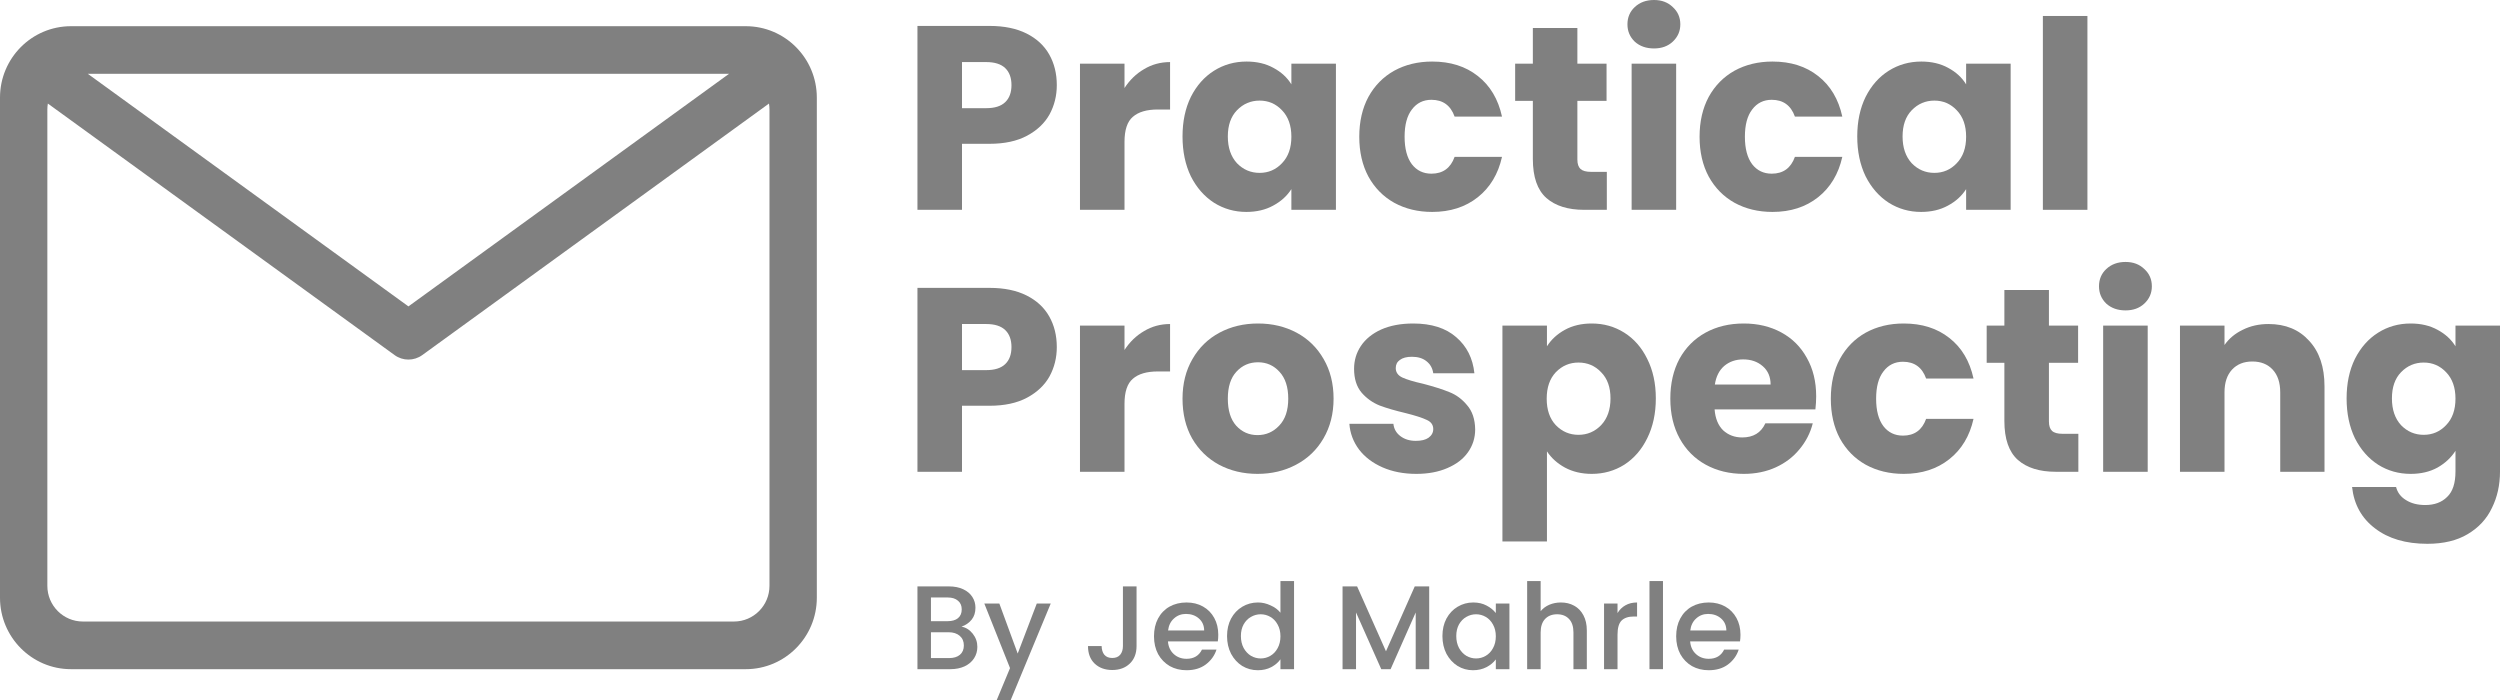 <svg width="100" height="28" viewBox="0 0 100 28" fill="none" xmlns="http://www.w3.org/2000/svg">
<path d="M42.272 3.405C42.272 3.831 42.174 4.223 41.98 4.579C41.785 4.928 41.487 5.211 41.084 5.428C40.681 5.644 40.181 5.752 39.584 5.752H38.48V8.393H36.698V1.037H39.584C40.167 1.037 40.66 1.139 41.063 1.341C41.466 1.544 41.768 1.823 41.969 2.179C42.171 2.536 42.272 2.944 42.272 3.405ZM39.448 4.327C39.789 4.327 40.042 4.247 40.209 4.086C40.376 3.926 40.459 3.699 40.459 3.405C40.459 3.112 40.376 2.885 40.209 2.724C40.042 2.564 39.789 2.483 39.448 2.483H38.48V4.327H39.448Z" fill="#808080"/>
<path d="M44.98 3.521C45.189 3.199 45.449 2.948 45.762 2.766C46.074 2.578 46.421 2.483 46.803 2.483V4.38H46.314C45.869 4.38 45.536 4.478 45.314 4.673C45.091 4.862 44.98 5.197 44.98 5.679V8.393H43.199V2.546H44.98V3.521Z" fill="#808080"/>
<path d="M47.301 5.459C47.301 4.858 47.412 4.331 47.634 3.877C47.863 3.423 48.172 3.074 48.561 2.829C48.95 2.585 49.384 2.462 49.863 2.462C50.273 2.462 50.631 2.546 50.936 2.714C51.249 2.881 51.488 3.101 51.655 3.374V2.546H53.437V8.393H51.655V7.565C51.481 7.838 51.238 8.058 50.926 8.225C50.62 8.393 50.263 8.477 49.853 8.477C49.381 8.477 48.95 8.354 48.561 8.11C48.172 7.858 47.863 7.506 47.634 7.052C47.412 6.591 47.301 6.06 47.301 5.459ZM51.655 5.47C51.655 5.022 51.53 4.67 51.28 4.411C51.037 4.153 50.738 4.024 50.384 4.024C50.03 4.024 49.728 4.153 49.478 4.411C49.235 4.663 49.113 5.012 49.113 5.459C49.113 5.906 49.235 6.262 49.478 6.528C49.728 6.786 50.03 6.915 50.384 6.915C50.738 6.915 51.037 6.786 51.28 6.528C51.53 6.269 51.655 5.917 51.655 5.47Z" fill="#808080"/>
<path d="M54.371 5.47C54.371 4.862 54.493 4.331 54.736 3.877C54.986 3.423 55.33 3.074 55.767 2.829C56.212 2.585 56.718 2.462 57.288 2.462C58.017 2.462 58.625 2.654 59.111 3.039C59.604 3.423 59.927 3.964 60.08 4.663H58.184C58.024 4.216 57.715 3.992 57.257 3.992C56.93 3.992 56.67 4.121 56.475 4.38C56.281 4.631 56.184 4.995 56.184 5.47C56.184 5.945 56.281 6.311 56.475 6.57C56.67 6.821 56.93 6.947 57.257 6.947C57.715 6.947 58.024 6.723 58.184 6.276H60.08C59.927 6.961 59.604 7.499 59.111 7.89C58.618 8.281 58.01 8.477 57.288 8.477C56.718 8.477 56.212 8.354 55.767 8.11C55.33 7.865 54.986 7.516 54.736 7.062C54.493 6.608 54.371 6.077 54.371 5.47Z" fill="#808080"/>
<path d="M64.273 6.874V8.393H63.366C62.72 8.393 62.217 8.236 61.856 7.921C61.495 7.6 61.314 7.08 61.314 6.36V4.034H60.606V2.546H61.314V1.121H63.095V2.546H64.262V4.034H63.095V6.381C63.095 6.556 63.137 6.681 63.22 6.758C63.304 6.835 63.443 6.874 63.637 6.874H64.273Z" fill="#808080"/>
<path d="M66.161 1.938C65.848 1.938 65.591 1.848 65.39 1.666C65.195 1.477 65.098 1.247 65.098 0.974C65.098 0.695 65.195 0.465 65.39 0.283C65.591 0.094 65.848 0 66.161 0C66.466 0 66.716 0.094 66.911 0.283C67.112 0.465 67.213 0.695 67.213 0.974C67.213 1.247 67.112 1.477 66.911 1.666C66.716 1.848 66.466 1.938 66.161 1.938ZM67.046 2.546V8.393H65.265V2.546H67.046Z" fill="#808080"/>
<path d="M67.983 5.47C67.983 4.862 68.105 4.331 68.348 3.877C68.598 3.423 68.942 3.074 69.379 2.829C69.823 2.585 70.331 2.462 70.9 2.462C71.629 2.462 72.237 2.654 72.723 3.039C73.216 3.423 73.539 3.964 73.692 4.663H71.796C71.636 4.216 71.327 3.992 70.869 3.992C70.542 3.992 70.282 4.121 70.087 4.38C69.893 4.631 69.796 4.995 69.796 5.47C69.796 5.945 69.893 6.311 70.087 6.57C70.282 6.821 70.542 6.947 70.869 6.947C71.327 6.947 71.636 6.723 71.796 6.276H73.692C73.539 6.961 73.216 7.499 72.723 7.89C72.23 8.281 71.622 8.477 70.9 8.477C70.331 8.477 69.823 8.354 69.379 8.11C68.942 7.865 68.598 7.516 68.348 7.062C68.105 6.608 67.983 6.077 67.983 5.47Z" fill="#808080"/>
<path d="M74.29 5.459C74.29 4.858 74.402 4.331 74.624 3.877C74.853 3.423 75.162 3.074 75.551 2.829C75.94 2.585 76.374 2.462 76.853 2.462C77.263 2.462 77.621 2.546 77.926 2.714C78.239 2.881 78.478 3.101 78.645 3.374V2.546H80.426V8.393H78.645V7.565C78.471 7.838 78.228 8.058 77.916 8.225C77.61 8.393 77.253 8.477 76.843 8.477C76.371 8.477 75.94 8.354 75.551 8.11C75.162 7.858 74.853 7.506 74.624 7.052C74.402 6.591 74.29 6.06 74.29 5.459ZM78.645 5.47C78.645 5.022 78.52 4.67 78.27 4.411C78.027 4.153 77.728 4.024 77.374 4.024C77.02 4.024 76.718 4.153 76.468 4.411C76.225 4.663 76.103 5.012 76.103 5.459C76.103 5.906 76.225 6.262 76.468 6.528C76.718 6.786 77.02 6.915 77.374 6.915C77.728 6.915 78.027 6.786 78.27 6.528C78.52 6.269 78.645 5.917 78.645 5.47Z" fill="#808080"/>
<path d="M83.497 0.639V8.393H81.715V0.639H83.497Z" fill="#808080"/>
<path d="M42.272 13.883C42.272 14.309 42.174 14.701 41.98 15.057C41.785 15.406 41.487 15.689 41.084 15.906C40.681 16.122 40.181 16.23 39.584 16.23H38.48V18.871H36.698V11.515H39.584C40.167 11.515 40.66 11.617 41.063 11.819C41.466 12.022 41.768 12.301 41.969 12.657C42.171 13.014 42.272 13.422 42.272 13.883ZM39.448 14.805C39.789 14.805 40.042 14.725 40.209 14.564C40.376 14.404 40.459 14.177 40.459 13.883C40.459 13.59 40.376 13.363 40.209 13.202C40.042 13.042 39.789 12.961 39.448 12.961H38.48V14.805H39.448Z" fill="#808080"/>
<path d="M44.98 13.999C45.189 13.677 45.449 13.426 45.762 13.244C46.074 13.056 46.421 12.961 46.803 12.961V14.858H46.314C45.869 14.858 45.536 14.956 45.314 15.151C45.091 15.34 44.98 15.675 44.98 16.157V18.871H43.199V13.024H44.98V13.999Z" fill="#808080"/>
<path d="M50.301 18.955C49.731 18.955 49.217 18.832 48.759 18.588C48.308 18.343 47.95 17.994 47.686 17.54C47.429 17.086 47.301 16.555 47.301 15.947C47.301 15.347 47.433 14.819 47.697 14.365C47.96 13.904 48.322 13.552 48.78 13.307C49.238 13.062 49.752 12.94 50.322 12.94C50.891 12.94 51.405 13.062 51.864 13.307C52.322 13.552 52.683 13.904 52.947 14.365C53.211 14.819 53.343 15.347 53.343 15.947C53.343 16.548 53.207 17.079 52.937 17.54C52.673 17.994 52.308 18.343 51.843 18.588C51.384 18.832 50.87 18.955 50.301 18.955ZM50.301 17.404C50.641 17.404 50.929 17.278 51.166 17.027C51.409 16.775 51.53 16.416 51.53 15.947C51.53 15.479 51.412 15.12 51.176 14.868C50.947 14.617 50.662 14.491 50.322 14.491C49.974 14.491 49.686 14.617 49.457 14.868C49.228 15.113 49.113 15.473 49.113 15.947C49.113 16.416 49.224 16.775 49.447 17.027C49.676 17.278 49.961 17.404 50.301 17.404Z" fill="#808080"/>
<path d="M56.653 18.955C56.146 18.955 55.694 18.867 55.298 18.693C54.903 18.518 54.59 18.281 54.361 17.98C54.132 17.673 54.003 17.331 53.975 16.953H55.736C55.757 17.156 55.85 17.32 56.017 17.446C56.184 17.572 56.389 17.634 56.632 17.634C56.854 17.634 57.024 17.593 57.142 17.509C57.267 17.418 57.33 17.303 57.33 17.163C57.33 16.995 57.243 16.873 57.069 16.796C56.896 16.712 56.614 16.622 56.225 16.524C55.809 16.426 55.462 16.325 55.184 16.22C54.906 16.108 54.666 15.937 54.465 15.707C54.264 15.469 54.163 15.151 54.163 14.753C54.163 14.418 54.253 14.114 54.434 13.841C54.621 13.562 54.892 13.342 55.246 13.181C55.607 13.021 56.035 12.94 56.528 12.94C57.257 12.94 57.83 13.122 58.246 13.485C58.67 13.848 58.913 14.33 58.976 14.931H57.33C57.302 14.729 57.212 14.568 57.059 14.449C56.913 14.33 56.719 14.271 56.475 14.271C56.267 14.271 56.107 14.313 55.996 14.397C55.885 14.474 55.83 14.582 55.83 14.722C55.83 14.889 55.916 15.015 56.09 15.099C56.271 15.183 56.548 15.266 56.923 15.35C57.354 15.462 57.705 15.574 57.976 15.685C58.246 15.79 58.483 15.965 58.684 16.209C58.892 16.447 59 16.768 59.007 17.173C59.007 17.516 58.91 17.823 58.715 18.096C58.528 18.361 58.253 18.57 57.892 18.724C57.538 18.878 57.125 18.955 56.653 18.955Z" fill="#808080"/>
<path d="M61.878 13.852C62.052 13.579 62.291 13.359 62.597 13.192C62.903 13.024 63.26 12.94 63.67 12.94C64.149 12.94 64.583 13.062 64.972 13.307C65.361 13.552 65.667 13.901 65.889 14.355C66.118 14.809 66.233 15.336 66.233 15.937C66.233 16.538 66.118 17.069 65.889 17.53C65.667 17.984 65.361 18.337 64.972 18.588C64.583 18.832 64.149 18.955 63.67 18.955C63.267 18.955 62.91 18.871 62.597 18.703C62.291 18.535 62.052 18.319 61.878 18.054V21.658H60.097V13.024H61.878V13.852ZM64.42 15.937C64.42 15.49 64.295 15.141 64.045 14.889C63.802 14.631 63.5 14.502 63.139 14.502C62.785 14.502 62.482 14.631 62.232 14.889C61.989 15.148 61.868 15.5 61.868 15.947C61.868 16.395 61.989 16.747 62.232 17.006C62.482 17.264 62.785 17.393 63.139 17.393C63.493 17.393 63.795 17.264 64.045 17.006C64.295 16.74 64.42 16.384 64.42 15.937Z" fill="#808080"/>
<path d="M72.647 15.853C72.647 16.021 72.636 16.195 72.616 16.377H68.584C68.612 16.74 68.727 17.02 68.928 17.215C69.136 17.404 69.39 17.498 69.688 17.498C70.133 17.498 70.442 17.31 70.615 16.932H72.511C72.414 17.317 72.237 17.662 71.98 17.97C71.73 18.277 71.414 18.518 71.032 18.693C70.65 18.867 70.223 18.955 69.751 18.955C69.181 18.955 68.674 18.832 68.23 18.588C67.785 18.343 67.438 17.994 67.188 17.54C66.938 17.086 66.813 16.555 66.813 15.947C66.813 15.34 66.935 14.809 67.178 14.355C67.428 13.901 67.775 13.552 68.219 13.307C68.664 13.062 69.174 12.94 69.751 12.94C70.313 12.94 70.813 13.059 71.251 13.297C71.689 13.534 72.029 13.873 72.272 14.313C72.522 14.753 72.647 15.266 72.647 15.853ZM70.824 15.382C70.824 15.074 70.72 14.83 70.511 14.648C70.303 14.467 70.043 14.376 69.73 14.376C69.431 14.376 69.178 14.463 68.969 14.638C68.768 14.812 68.643 15.06 68.594 15.382H70.824Z" fill="#808080"/>
<path d="M73.233 15.947C73.233 15.34 73.354 14.809 73.597 14.355C73.847 13.901 74.191 13.552 74.628 13.307C75.073 13.062 75.58 12.94 76.149 12.94C76.879 12.94 77.486 13.132 77.972 13.517C78.466 13.901 78.788 14.442 78.941 15.141H77.045C76.886 14.694 76.576 14.47 76.118 14.47C75.792 14.47 75.531 14.599 75.337 14.858C75.142 15.109 75.045 15.473 75.045 15.947C75.045 16.422 75.142 16.789 75.337 17.048C75.531 17.299 75.792 17.425 76.118 17.425C76.576 17.425 76.886 17.201 77.045 16.754H78.941C78.788 17.439 78.466 17.977 77.972 18.368C77.479 18.759 76.872 18.955 76.149 18.955C75.58 18.955 75.073 18.832 74.628 18.588C74.191 18.343 73.847 17.994 73.597 17.54C73.354 17.086 73.233 16.555 73.233 15.947Z" fill="#808080"/>
<path d="M83.134 17.352V18.871H82.228C81.582 18.871 81.078 18.714 80.717 18.399C80.356 18.078 80.175 17.558 80.175 16.838V14.512H79.467V13.024H80.175V11.599H81.957V13.024H83.124V14.512H81.957V16.859C81.957 17.034 81.999 17.159 82.082 17.236C82.165 17.313 82.304 17.352 82.499 17.352H83.134Z" fill="#808080"/>
<path d="M85.022 12.416C84.71 12.416 84.453 12.326 84.251 12.144C84.057 11.955 83.96 11.725 83.96 11.452C83.96 11.173 84.057 10.943 84.251 10.761C84.453 10.572 84.71 10.478 85.022 10.478C85.328 10.478 85.578 10.572 85.772 10.761C85.974 10.943 86.074 11.173 86.074 11.452C86.074 11.725 85.974 11.955 85.772 12.144C85.578 12.326 85.328 12.416 85.022 12.416ZM85.908 13.024V18.871H84.126V13.024H85.908Z" fill="#808080"/>
<path d="M90.741 12.961C91.421 12.961 91.963 13.185 92.366 13.632C92.775 14.072 92.98 14.68 92.98 15.455V18.871H91.209V15.696C91.209 15.305 91.109 15.001 90.907 14.784C90.706 14.568 90.435 14.46 90.095 14.46C89.754 14.46 89.484 14.568 89.282 14.784C89.081 15.001 88.98 15.305 88.98 15.696V18.871H87.199V13.024H88.98V13.8C89.161 13.541 89.404 13.338 89.709 13.192C90.015 13.038 90.359 12.961 90.741 12.961Z" fill="#808080"/>
<path d="M96.427 12.94C96.837 12.94 97.194 13.024 97.5 13.192C97.812 13.359 98.052 13.579 98.219 13.852V13.024H100V18.86C100 19.398 99.892 19.884 99.677 20.317C99.469 20.757 99.146 21.106 98.708 21.365C98.278 21.623 97.739 21.752 97.094 21.752C96.232 21.752 95.534 21.546 95 21.134C94.465 20.729 94.159 20.177 94.083 19.479H95.843C95.899 19.702 96.031 19.877 96.239 20.003C96.448 20.135 96.705 20.201 97.01 20.201C97.378 20.201 97.67 20.093 97.885 19.877C98.108 19.667 98.219 19.328 98.219 18.86V18.033C98.045 18.305 97.805 18.529 97.5 18.703C97.194 18.871 96.837 18.955 96.427 18.955C95.948 18.955 95.513 18.832 95.125 18.588C94.736 18.337 94.427 17.984 94.197 17.53C93.975 17.069 93.864 16.538 93.864 15.937C93.864 15.336 93.975 14.809 94.197 14.355C94.427 13.901 94.736 13.552 95.125 13.307C95.513 13.062 95.948 12.94 96.427 12.94ZM98.219 15.947C98.219 15.5 98.094 15.148 97.844 14.889C97.6 14.631 97.302 14.502 96.948 14.502C96.594 14.502 96.291 14.631 96.041 14.889C95.798 15.141 95.677 15.49 95.677 15.937C95.677 16.384 95.798 16.74 96.041 17.006C96.291 17.264 96.594 17.393 96.948 17.393C97.302 17.393 97.6 17.264 97.844 17.006C98.094 16.747 98.219 16.395 98.219 15.947Z" fill="#808080"/>
<path d="M38.46 25.066C38.636 25.098 38.786 25.192 38.909 25.347C39.033 25.503 39.094 25.679 39.094 25.876C39.094 26.044 39.05 26.197 38.962 26.333C38.876 26.466 38.752 26.573 38.587 26.652C38.423 26.728 38.232 26.767 38.014 26.767H36.698V23.456H37.953C38.177 23.456 38.37 23.494 38.531 23.571C38.692 23.647 38.813 23.75 38.895 23.88C38.977 24.007 39.018 24.15 39.018 24.309C39.018 24.499 38.968 24.658 38.867 24.785C38.766 24.912 38.63 25.006 38.46 25.066ZM37.238 24.847H37.906C38.082 24.847 38.22 24.807 38.318 24.728C38.419 24.645 38.469 24.528 38.469 24.376C38.469 24.226 38.419 24.11 38.318 24.028C38.22 23.942 38.082 23.899 37.906 23.899H37.238V24.847ZM37.967 26.323C38.15 26.323 38.294 26.279 38.398 26.19C38.502 26.101 38.554 25.977 38.554 25.819C38.554 25.657 38.499 25.528 38.389 25.433C38.278 25.338 38.131 25.29 37.948 25.29H37.238V26.323H37.967Z" fill="#808080"/>
<path d="M42.029 24.142L40.429 28H39.87L40.401 26.724L39.373 24.142H39.974L40.708 26.142L41.471 24.142H42.029Z" fill="#808080"/>
<path d="M45.462 23.456V25.843C45.462 26.138 45.371 26.371 45.192 26.543C45.015 26.714 44.781 26.8 44.491 26.8C44.2 26.8 43.965 26.714 43.785 26.543C43.608 26.371 43.52 26.138 43.52 25.843H44.065C44.068 25.988 44.104 26.104 44.173 26.19C44.246 26.276 44.352 26.319 44.491 26.319C44.63 26.319 44.735 26.276 44.808 26.19C44.881 26.101 44.917 25.985 44.917 25.843V23.456H45.462Z" fill="#808080"/>
<path d="M48.731 25.39C48.731 25.488 48.725 25.577 48.712 25.657H46.718C46.734 25.866 46.812 26.035 46.95 26.162C47.089 26.289 47.26 26.352 47.462 26.352C47.752 26.352 47.958 26.23 48.078 25.985H48.66C48.581 26.227 48.437 26.425 48.229 26.581C48.024 26.733 47.768 26.809 47.462 26.809C47.212 26.809 46.988 26.754 46.789 26.643C46.594 26.528 46.439 26.37 46.325 26.166C46.215 25.96 46.16 25.722 46.16 25.452C46.16 25.182 46.213 24.945 46.321 24.742C46.431 24.536 46.584 24.377 46.78 24.266C46.979 24.155 47.206 24.099 47.462 24.099C47.708 24.099 47.928 24.153 48.12 24.261C48.313 24.369 48.463 24.522 48.57 24.718C48.677 24.912 48.731 25.136 48.731 25.39ZM48.167 25.219C48.164 25.018 48.093 24.858 47.954 24.738C47.816 24.617 47.643 24.557 47.438 24.557C47.252 24.557 47.093 24.617 46.96 24.738C46.827 24.855 46.748 25.015 46.723 25.219H48.167Z" fill="#808080"/>
<path d="M49.082 25.442C49.082 25.179 49.136 24.945 49.243 24.742C49.354 24.539 49.502 24.382 49.688 24.271C49.878 24.157 50.088 24.099 50.318 24.099C50.489 24.099 50.656 24.137 50.82 24.214C50.987 24.287 51.12 24.385 51.218 24.509V23.242H51.762V26.767H51.218V26.371C51.13 26.498 51.006 26.603 50.849 26.686C50.694 26.768 50.515 26.809 50.313 26.809C50.086 26.809 49.878 26.752 49.688 26.638C49.502 26.52 49.354 26.358 49.243 26.152C49.136 25.942 49.082 25.706 49.082 25.442ZM51.218 25.452C51.218 25.271 51.18 25.114 51.104 24.98C51.032 24.847 50.935 24.745 50.815 24.676C50.695 24.606 50.566 24.571 50.427 24.571C50.288 24.571 50.159 24.606 50.039 24.676C49.919 24.742 49.821 24.842 49.745 24.976C49.673 25.106 49.636 25.261 49.636 25.442C49.636 25.623 49.673 25.782 49.745 25.919C49.821 26.055 49.919 26.16 50.039 26.233C50.162 26.303 50.291 26.338 50.427 26.338C50.566 26.338 50.695 26.303 50.815 26.233C50.935 26.163 51.032 26.062 51.104 25.928C51.18 25.792 51.218 25.633 51.218 25.452Z" fill="#808080"/>
<path d="M57.168 23.456V26.767H56.628V24.499L55.624 26.767H55.25L54.241 24.499V26.767H53.702V23.456H54.284L55.439 26.052L56.59 23.456H57.168Z" fill="#808080"/>
<path d="M57.697 25.442C57.697 25.179 57.751 24.945 57.858 24.742C57.969 24.539 58.117 24.382 58.303 24.271C58.493 24.157 58.701 24.099 58.928 24.099C59.134 24.099 59.312 24.141 59.464 24.223C59.618 24.302 59.741 24.403 59.833 24.523V24.142H60.377V26.767H59.833V26.376C59.741 26.5 59.617 26.603 59.459 26.686C59.301 26.768 59.121 26.809 58.919 26.809C58.695 26.809 58.49 26.752 58.303 26.638C58.117 26.52 57.969 26.358 57.858 26.152C57.751 25.942 57.697 25.706 57.697 25.442ZM59.833 25.452C59.833 25.271 59.795 25.114 59.719 24.98C59.647 24.847 59.55 24.745 59.43 24.676C59.31 24.606 59.181 24.571 59.042 24.571C58.903 24.571 58.774 24.606 58.654 24.676C58.534 24.742 58.436 24.842 58.36 24.976C58.288 25.106 58.251 25.261 58.251 25.442C58.251 25.623 58.288 25.782 58.36 25.919C58.436 26.055 58.534 26.16 58.654 26.233C58.777 26.303 58.906 26.338 59.042 26.338C59.181 26.338 59.31 26.303 59.43 26.233C59.55 26.163 59.647 26.062 59.719 25.928C59.795 25.792 59.833 25.633 59.833 25.452Z" fill="#808080"/>
<path d="M62.436 24.099C62.635 24.099 62.812 24.142 62.966 24.228C63.124 24.314 63.247 24.441 63.336 24.609C63.427 24.777 63.473 24.98 63.473 25.219V26.767H62.938V25.299C62.938 25.065 62.88 24.885 62.763 24.761C62.646 24.634 62.486 24.571 62.284 24.571C62.082 24.571 61.921 24.634 61.801 24.761C61.685 24.885 61.626 25.065 61.626 25.299V26.767H61.086V23.242H61.626V24.447C61.718 24.336 61.833 24.25 61.972 24.19C62.114 24.13 62.269 24.099 62.436 24.099Z" fill="#808080"/>
<path d="M64.701 24.523C64.78 24.39 64.885 24.287 65.014 24.214C65.147 24.137 65.303 24.099 65.483 24.099V24.661H65.345C65.134 24.661 64.973 24.715 64.862 24.823C64.755 24.931 64.701 25.119 64.701 25.385V26.767H64.162V24.142H64.701V24.523Z" fill="#808080"/>
<path d="M66.519 23.242V26.767H65.979V23.242H66.519Z" fill="#808080"/>
<path d="M69.619 25.39C69.619 25.488 69.612 25.577 69.6 25.657H67.606C67.622 25.866 67.699 26.035 67.838 26.162C67.977 26.289 68.148 26.352 68.35 26.352C68.64 26.352 68.845 26.23 68.965 25.985H69.548C69.469 26.227 69.325 26.425 69.117 26.581C68.912 26.733 68.656 26.809 68.35 26.809C68.1 26.809 67.876 26.754 67.677 26.643C67.481 26.528 67.327 26.37 67.213 26.166C67.103 25.96 67.047 25.722 67.047 25.452C67.047 25.182 67.101 24.945 67.209 24.742C67.319 24.536 67.472 24.377 67.668 24.266C67.867 24.155 68.094 24.099 68.35 24.099C68.596 24.099 68.815 24.153 69.008 24.261C69.2 24.369 69.35 24.522 69.458 24.718C69.565 24.912 69.619 25.136 69.619 25.39ZM69.055 25.219C69.052 25.018 68.981 24.858 68.842 24.738C68.703 24.617 68.531 24.557 68.326 24.557C68.14 24.557 67.98 24.617 67.848 24.738C67.715 24.855 67.636 25.015 67.611 25.219H69.055Z" fill="#808080"/>
<path fill-rule="evenodd" clip-rule="evenodd" d="M0 3.905C0 2.327 1.272 1.048 2.841 1.048H29.832C31.401 1.048 32.673 2.327 32.673 3.905V23.909C32.673 25.487 31.401 26.767 29.832 26.767H2.841C1.272 26.767 0 25.487 0 23.909V3.905ZM1.914 4.142C1.901 4.22 1.894 4.3 1.894 4.382V23.433C1.894 24.222 2.53 24.861 3.315 24.861H29.358C30.143 24.861 30.779 24.222 30.779 23.433V4.382C30.779 4.3 30.772 4.22 30.759 4.142L16.891 14.203C16.56 14.443 16.113 14.443 15.783 14.203L1.914 4.142ZM29.16 2.953H3.513L16.337 12.256L29.16 2.953Z" fill="#808080"/>
</svg>
